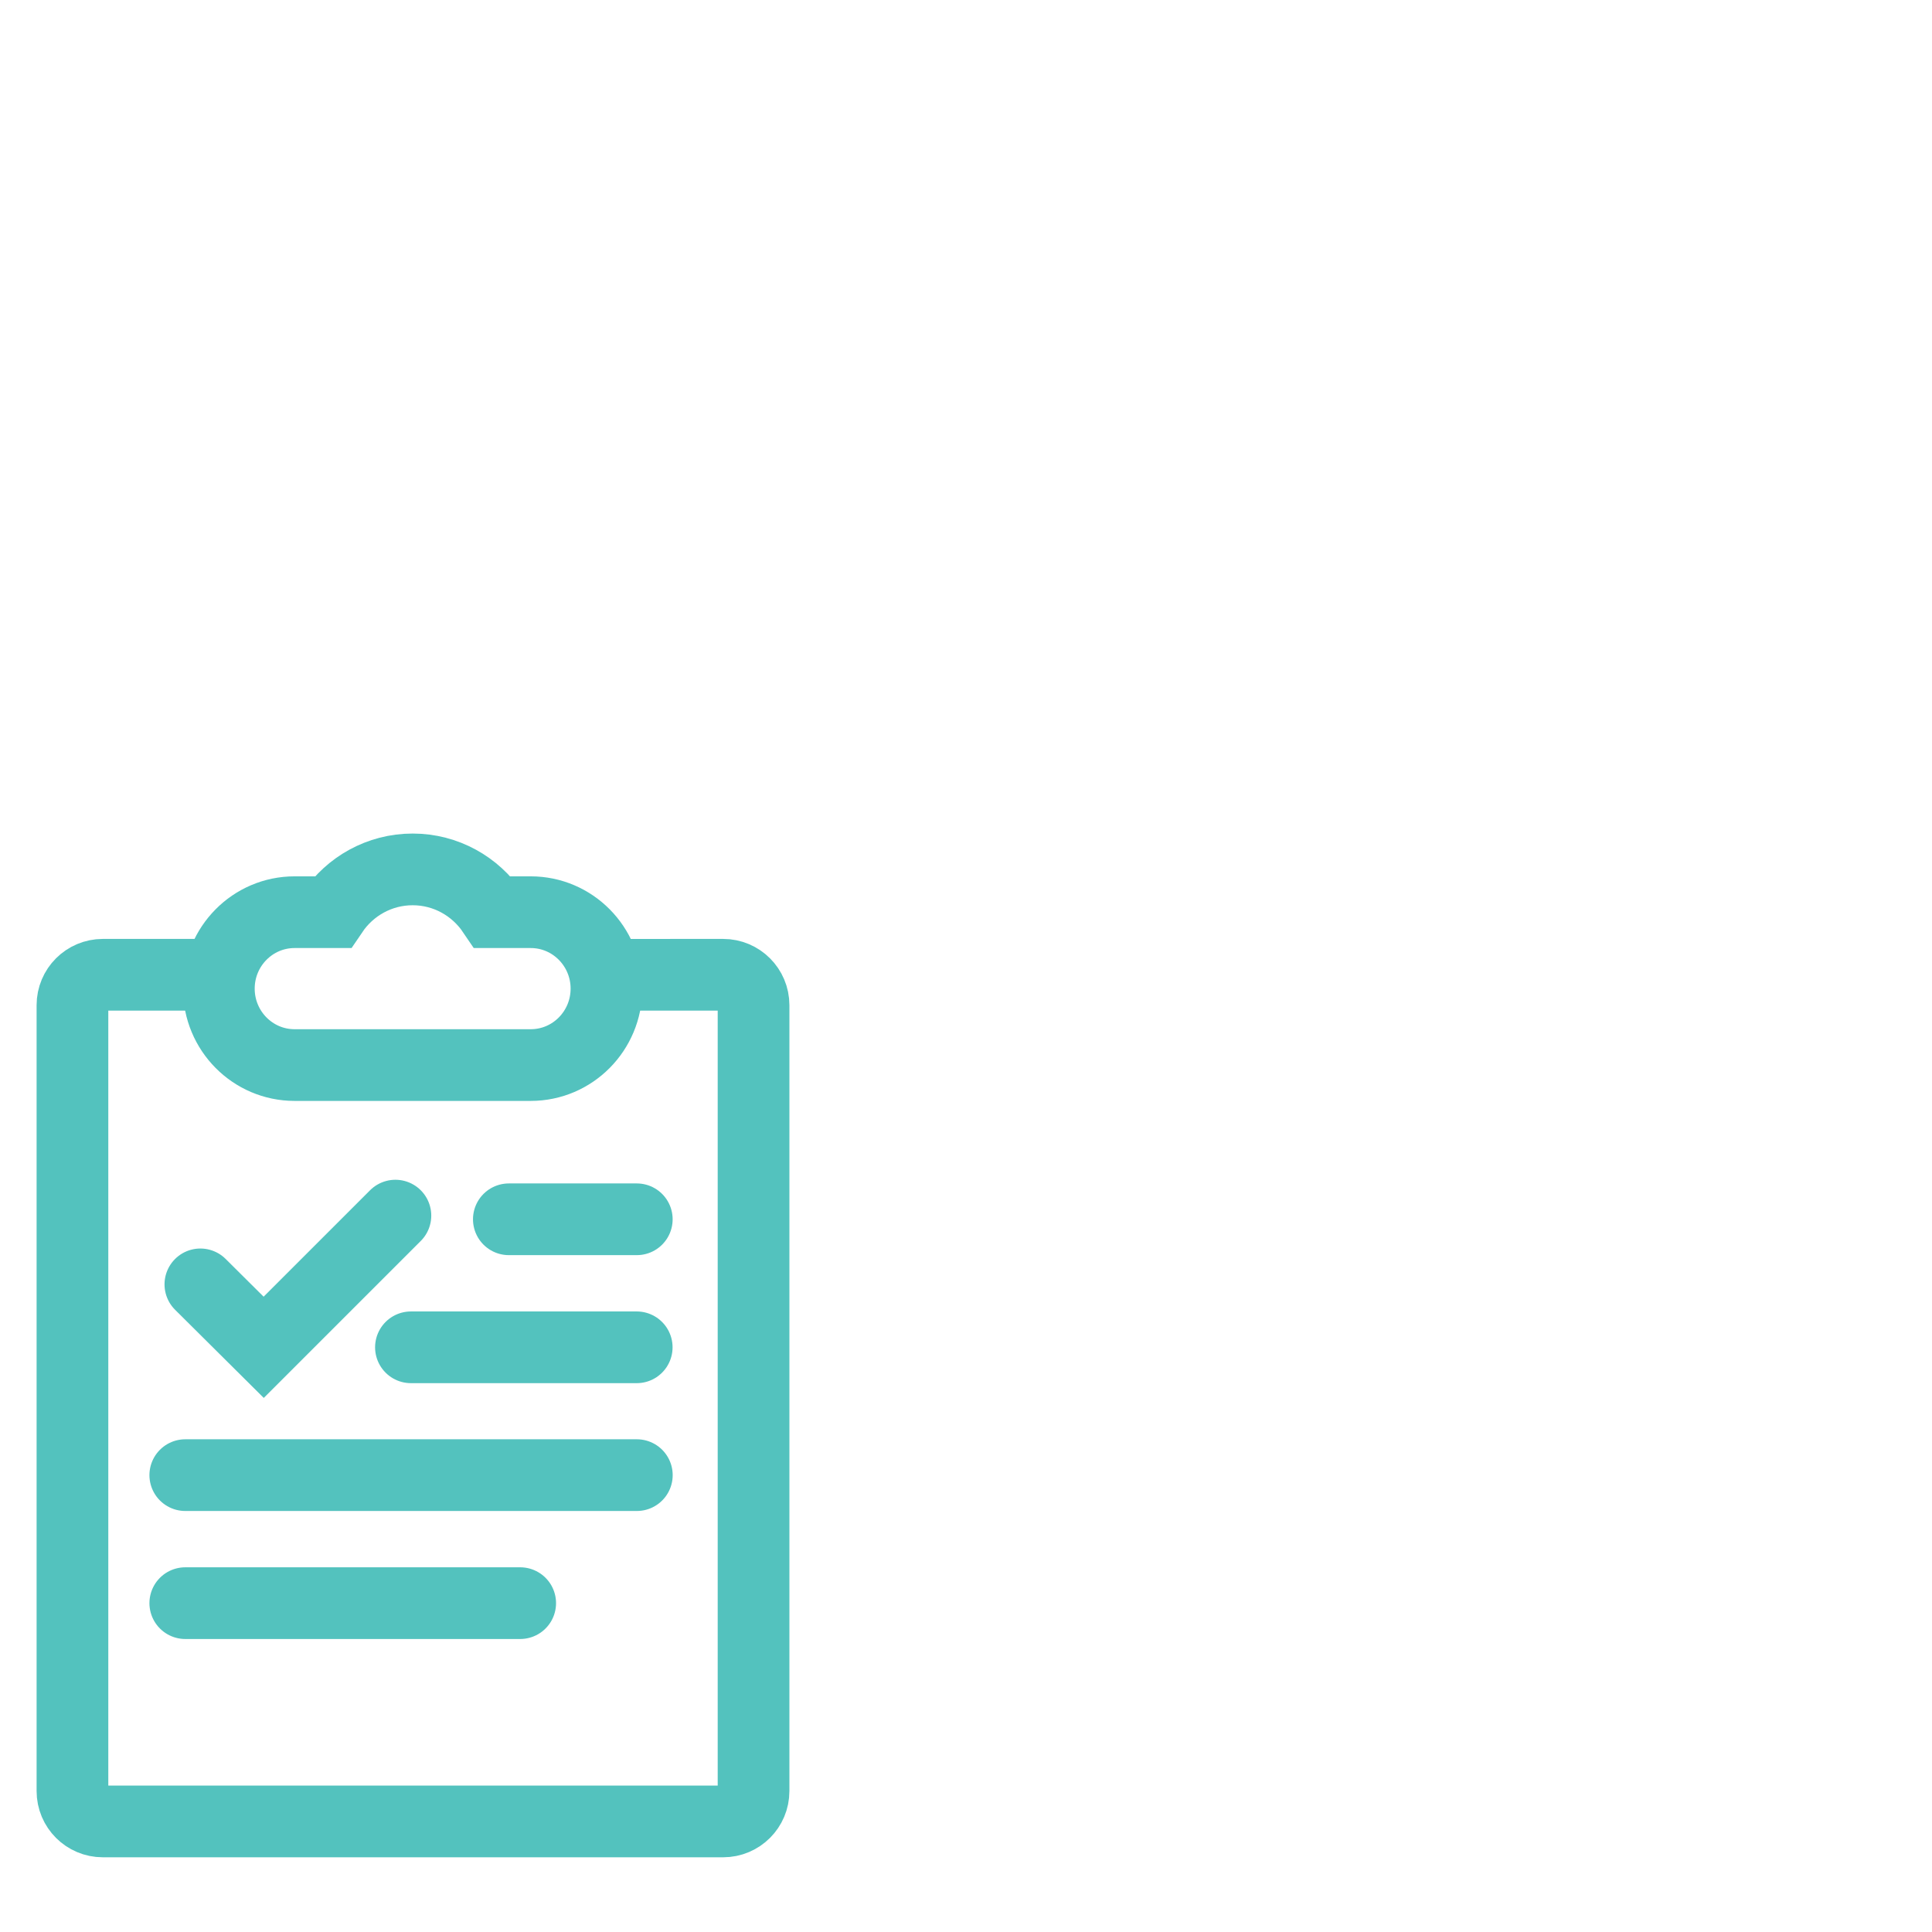 <svg width="80" height="80" viewBox="0 0 80 80" fill="none" xmlns="http://www.w3.org/2000/svg">
<rect width="80" height="80" fill="white"/>
<path d="M9.581 40.363C9.352 40.363 8.568 40.363 8.336 40.363C7.042 40.363 5.69 40.363 4.258 40.363C3.563 40.363 3 40.927 3 41.622V74.164C3 74.859 3.563 75.422 4.258 75.422H29.945C30.639 75.422 31.203 74.859 31.203 74.164V41.622C31.203 40.927 30.64 40.363 29.945 40.363C28.469 40.364 26.562 40.364 24.886 40.364" stroke="#53C2BE" stroke-width="2.969"/>
<path d="M20.405 37.772H21.977C23.708 37.772 25.112 39.19 25.112 40.937C25.112 42.685 23.708 44.102 21.977 44.102H12.197C10.466 44.102 9.062 42.685 9.062 40.937C9.062 39.19 10.466 37.772 12.197 37.772H13.769C14.491 36.703 15.708 36 17.087 36C18.466 36 19.683 36.703 20.405 37.772Z" stroke="#53C2BE" stroke-width="2.969"/>
<path d="M21.07 50.488L26.368 50.488" stroke="#53C2BE" stroke-width="2.969" stroke-linecap="round"/>
<path d="M17.016 55.789L26.365 55.789" stroke="#53C2BE" stroke-width="2.969" stroke-linecap="round"/>
<path d="M7.672 61.082H26.37" stroke="#53C2BE" stroke-width="2.969" stroke-linecap="round"/>
<path d="M7.672 66.383H21.54" stroke="#53C2BE" stroke-width="2.969" stroke-linecap="round"/>
<path d="M8.297 53.183L10.919 55.789L16.373 50.336" stroke="#53C2BE" stroke-width="2.969" stroke-linecap="round"/>
</svg>
